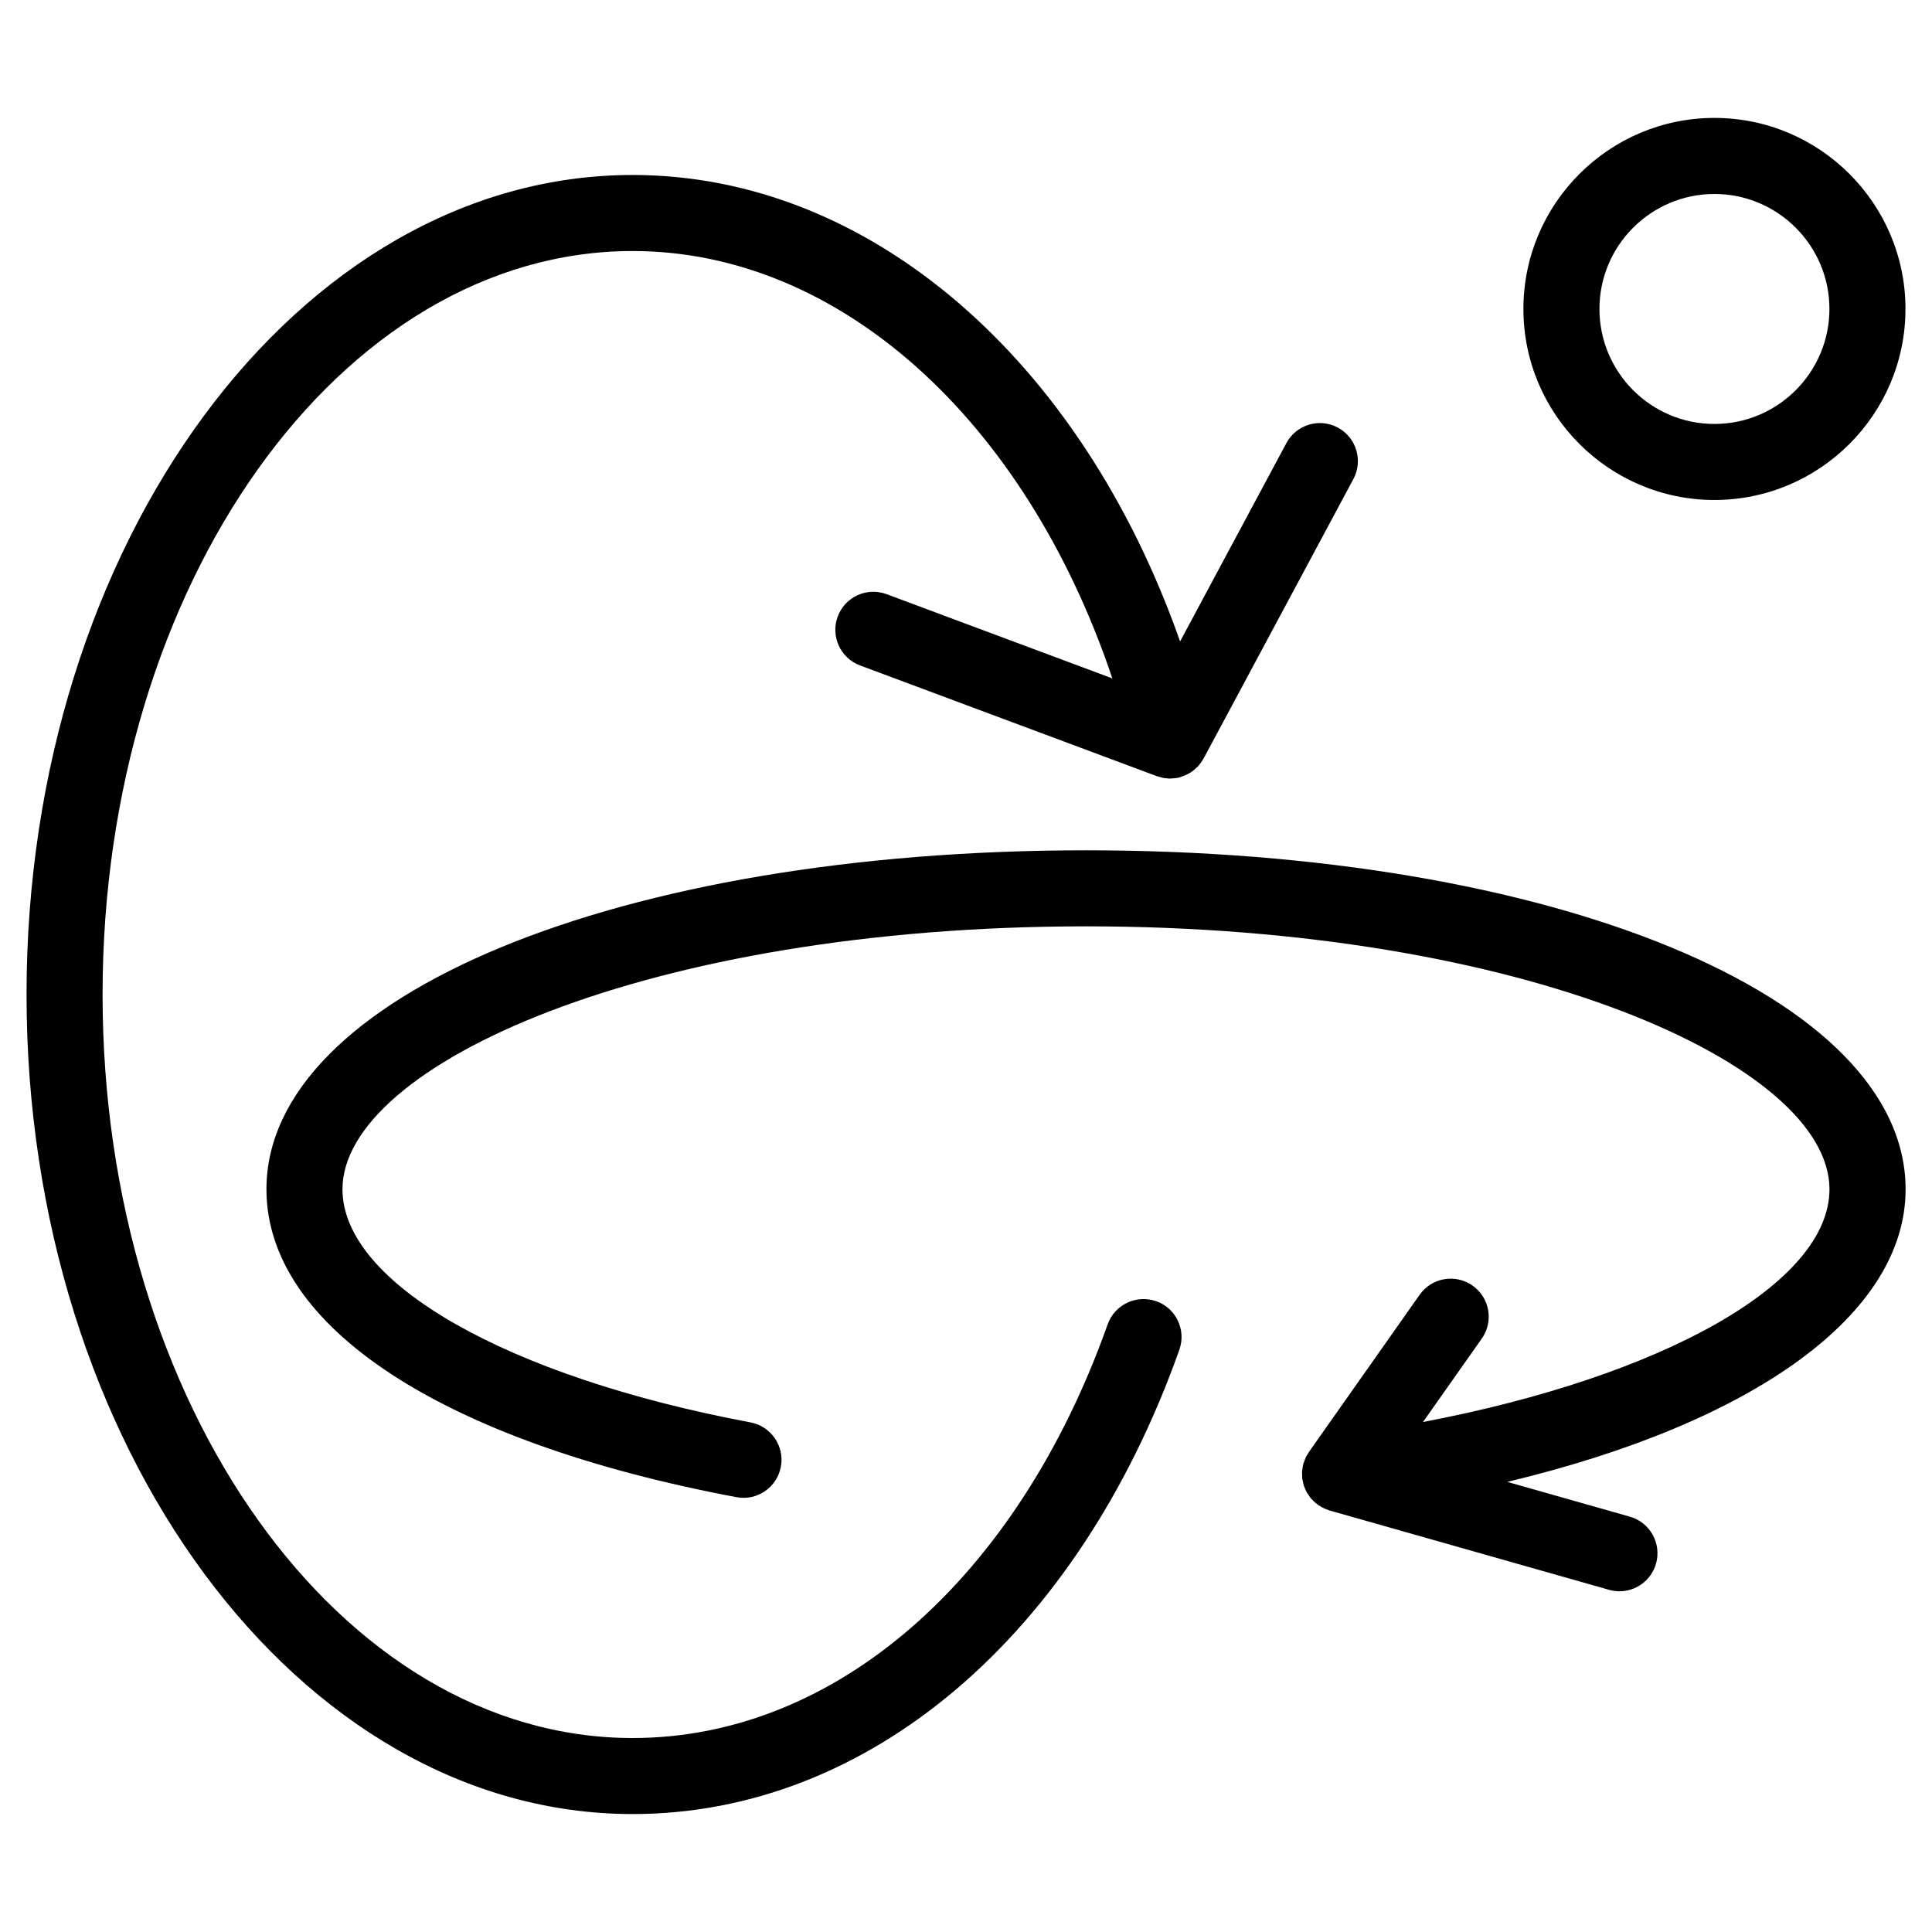 <?xml version="1.0" encoding="UTF-8"?>
<!-- Uploaded to: SVG Repo, www.svgrepo.com, Generator: SVG Repo Mixer Tools -->
<svg fill="#000000" width="800px" height="800px" version="1.1" viewBox="144 144 512 512" xmlns="http://www.w3.org/2000/svg">
 <g>
  <path d="m450.41 488.84c-5.234-1.848-11.008 0.883-12.867 6.125-24.012 67.625-72.242 109.63-125.87 109.63-77.465 0-140.49-88.387-140.49-197.03 0-108.65 63.023-197.04 140.49-197.04 54.715 0 104.1 44.773 127.11 113.26l-59.812-22.32c-5.231-1.949-11.023 0.707-12.965 5.918-1.945 5.215 0.707 11.02 5.918 12.965l78.66 29.348c0.246 0.098 0.504 0.133 0.746 0.207 0.211 0.059 0.414 0.125 0.625 0.172 0.176 0.039 0.359 0.09 0.539 0.121 0.145 0.023 0.309 0.02 0.457 0.039 0.367 0.039 0.742 0.098 1.117 0.102h0.023 0.008c0.023 0 0.047-0.012 0.07-0.012 0.039 0 0.082-0.016 0.109-0.016 0.746-0.012 1.508-0.086 2.258-0.277 0.039-0.012 0.074-0.031 0.105-0.039 0.098-0.023 0.18-0.059 0.273-0.09 0.18-0.051 0.344-0.133 0.523-0.195 0.516-0.18 0.996-0.383 1.461-0.637 0.207-0.109 0.402-0.23 0.598-0.359 0.133-0.086 0.273-0.156 0.398-0.246 0.398-0.281 0.75-0.598 1.102-0.934 0.137-0.133 0.293-0.246 0.422-0.387 0.141-0.152 0.273-0.312 0.402-0.473 0.121-0.145 0.227-0.309 0.344-0.465 0.246-0.336 0.492-0.672 0.695-1.039 0.035-0.055 0.086-0.098 0.109-0.156l39.691-74.055c2.625-4.906 0.781-11.012-4.121-13.645-4.918-2.629-11.012-0.781-13.637 4.121l-28.168 52.559c-26.312-74.875-82.453-123.62-145.06-123.62-88.578 0-160.64 97.434-160.64 217.19s72.066 217.18 160.64 217.18c62.41 0 117.92-47.148 144.87-123.05 1.855-5.242-0.883-11.004-6.129-12.863z"/>
  <path d="m431.79 369.34c-123.82 0-217.18 38.617-217.18 89.824 0 36.426 46.562 66.938 124.56 81.602 5.457 1.043 10.734-2.574 11.766-8.047 1.031-5.465-2.57-10.734-8.039-11.766-64.684-12.152-108.14-36.984-108.14-61.789 0-32.953 80.918-69.672 197.03-69.672 116.12 0 197.04 36.719 197.04 69.672 0 24.934-44.094 49.57-107.72 61.688l15.578-22.113c3.211-4.543 2.117-10.832-2.434-14.035-4.551-3.215-10.844-2.117-14.035 2.434l-29.348 41.664c-0.117 0.168-0.191 0.352-0.297 0.523-0.145 0.238-0.316 0.453-0.438 0.707-0.059 0.105-0.102 0.227-0.152 0.332-0.125 0.289-0.227 0.574-0.328 0.867-0.035 0.102-0.082 0.188-0.105 0.289-0.039 0.117-0.102 0.215-0.133 0.332 0 0.012 0 0.016-0.004 0.02-0.031 0.105-0.039 0.223-0.07 0.328-0.082 0.332-0.121 0.664-0.168 1.004-0.02 0.121-0.055 0.242-0.066 0.359-0.012 0.105-0.047 0.207-0.055 0.312-0.004 0.086 0.012 0.172 0.004 0.258-0.016 0.332 0.012 0.672 0.031 1.004 0.012 0.258-0.004 0.516 0.031 0.766v0.023c0.012 0.07 0.035 0.125 0.047 0.191 0.047 0.297 0.125 0.578 0.195 0.871 0.051 0.191 0.074 0.387 0.133 0.578 0.02 0.055 0.02 0.117 0.039 0.172 0.031 0.086 0.074 0.156 0.105 0.242 0.086 0.246 0.203 0.484 0.312 0.727 0.117 0.262 0.215 0.527 0.352 0.781 0.039 0.074 0.102 0.137 0.137 0.211 0.133 0.223 0.281 0.43 0.43 0.641 0.16 0.227 0.309 0.465 0.484 0.68 0.082 0.098 0.168 0.176 0.25 0.273 0.152 0.172 0.316 0.328 0.484 0.492 0.191 0.18 0.371 0.371 0.574 0.539 0.141 0.117 0.293 0.223 0.434 0.328 0.082 0.059 0.137 0.133 0.215 0.188 0.059 0.047 0.125 0.055 0.191 0.098 0.238 0.16 0.473 0.316 0.727 0.457 0.215 0.117 0.449 0.223 0.68 0.328 0.336 0.156 0.68 0.301 1.031 0.418 0.102 0.035 0.191 0.074 0.293 0.105 0.051 0.016 0.09 0.039 0.133 0.055l74.055 21.02c0.922 0.262 1.844 0.387 2.754 0.387 4.394 0 8.43-2.898 9.688-7.332 1.523-5.356-1.586-10.922-6.941-12.445l-32.469-9.215c65.312-15.633 105.55-44.371 105.55-77.551-0.012-51.207-93.383-89.824-217.2-89.824z"/>
  <path d="m598.34 276.5c27.918 0 50.629-22.711 50.629-50.629 0-27.918-22.711-50.621-50.629-50.621-27.91 0-50.621 22.707-50.621 50.621-0.004 27.918 22.711 50.629 50.621 50.629zm0-81.094c16.801 0 30.477 13.668 30.477 30.469s-13.672 30.477-30.477 30.477c-16.801 0-30.469-13.668-30.469-30.477-0.004-16.801 13.668-30.469 30.469-30.469z"/>
 </g>
</svg>